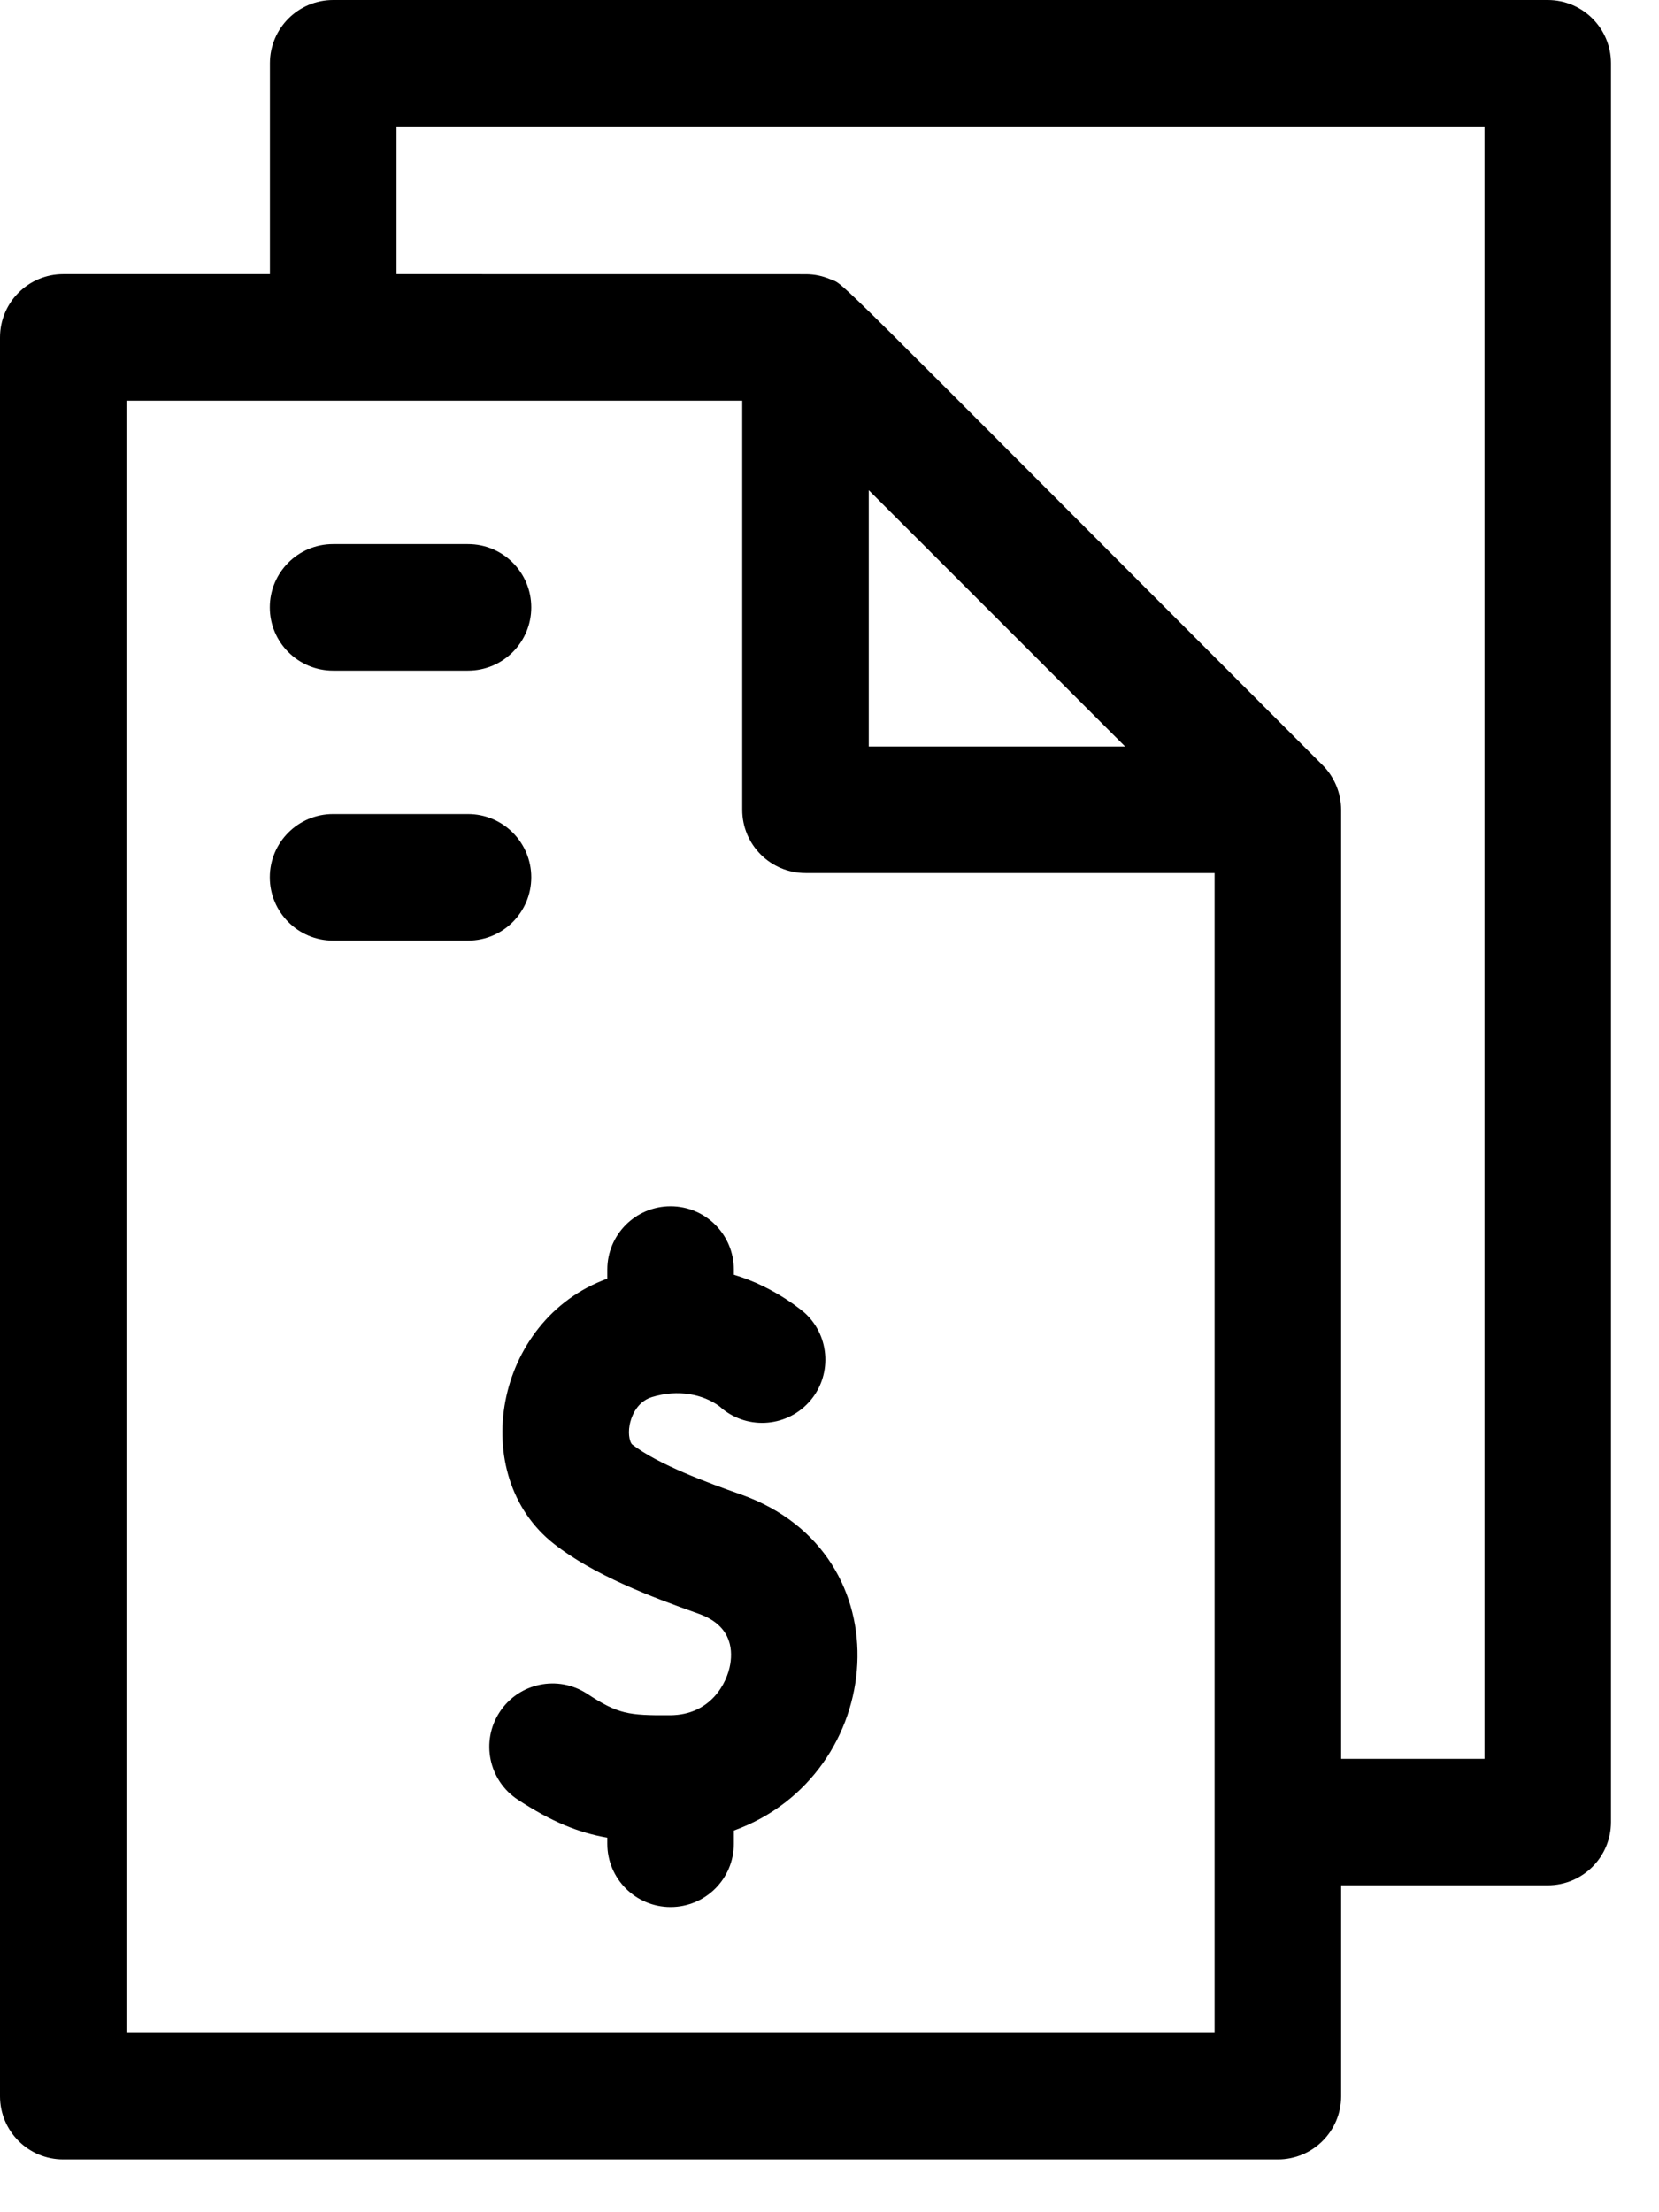 <svg width="30" height="40" viewBox="0 0 30 40" fill="none" xmlns="http://www.w3.org/2000/svg">
<path d="M27.988 0H6.025C5.393 0 4.881 0.512 4.881 1.144V4.957H1.144C0.512 4.957 0 5.469 0 6.101V37.903C0 38.534 0.512 39.046 1.144 39.046H23.108C23.739 39.046 24.252 38.534 24.252 37.903V34.089H27.988C28.62 34.089 29.132 33.577 29.132 32.945V1.144C29.132 0.512 28.62 0 27.988 0ZM21.964 36.758H2.288V7.245H13.422V14.642C13.422 15.274 13.934 15.786 14.566 15.786H21.964V36.758ZM20.346 13.498H15.71V8.863C16.275 9.427 19.781 12.934 20.346 13.498ZM26.844 31.802H24.252V14.642C24.252 14.337 24.126 14.043 23.916 13.834C14.709 4.626 15.307 5.173 15.012 5.048C14.872 4.989 14.73 4.96 14.583 4.958C14.515 4.957 11.44 4.957 7.169 4.957V2.288H26.844V31.802Z" fill="black"/>
<path d="M6.023 12.126H8.463C9.095 12.126 9.607 11.614 9.607 10.982C9.607 10.35 9.095 9.838 8.463 9.838H6.023C5.391 9.838 4.879 10.35 4.879 10.982C4.879 11.614 5.391 12.126 6.023 12.126Z" fill="black"/>
<path d="M9.607 15.863C9.607 15.231 9.095 14.719 8.463 14.719H6.023C5.391 14.719 4.879 15.231 4.879 15.863C4.879 16.494 5.391 17.007 6.023 17.007H8.463C9.095 17.007 9.607 16.494 9.607 15.863Z" fill="black"/>
<path d="M13.395 27.021C12.825 26.82 11.896 26.481 11.43 26.116C11.402 26.094 11.349 25.961 11.386 25.764C11.404 25.669 11.486 25.353 11.793 25.26C12.266 25.116 12.716 25.211 13.011 25.429C13.477 25.854 14.199 25.821 14.625 25.357C15.05 24.892 15.02 24.172 14.558 23.744C14.558 23.744 14.028 23.273 13.27 23.049V22.955C13.27 22.323 12.758 21.811 12.126 21.811C11.495 21.811 10.982 22.323 10.982 22.955V23.12C8.926 23.868 8.443 26.681 10.018 27.916C10.736 28.479 11.761 28.87 12.632 29.178C13.199 29.379 13.256 29.785 13.205 30.091C13.148 30.431 12.854 31.009 12.119 31.014C11.356 31.019 11.175 30.991 10.618 30.626C10.089 30.28 9.381 30.428 9.035 30.957C8.689 31.485 8.837 32.195 9.365 32.541C9.973 32.939 10.455 33.136 10.982 33.228V33.338C10.982 33.97 11.495 34.482 12.126 34.482C12.758 34.482 13.27 33.97 13.27 33.338V33.099C16.042 32.097 16.41 28.088 13.395 27.021Z" fill="black"/>
</svg>
